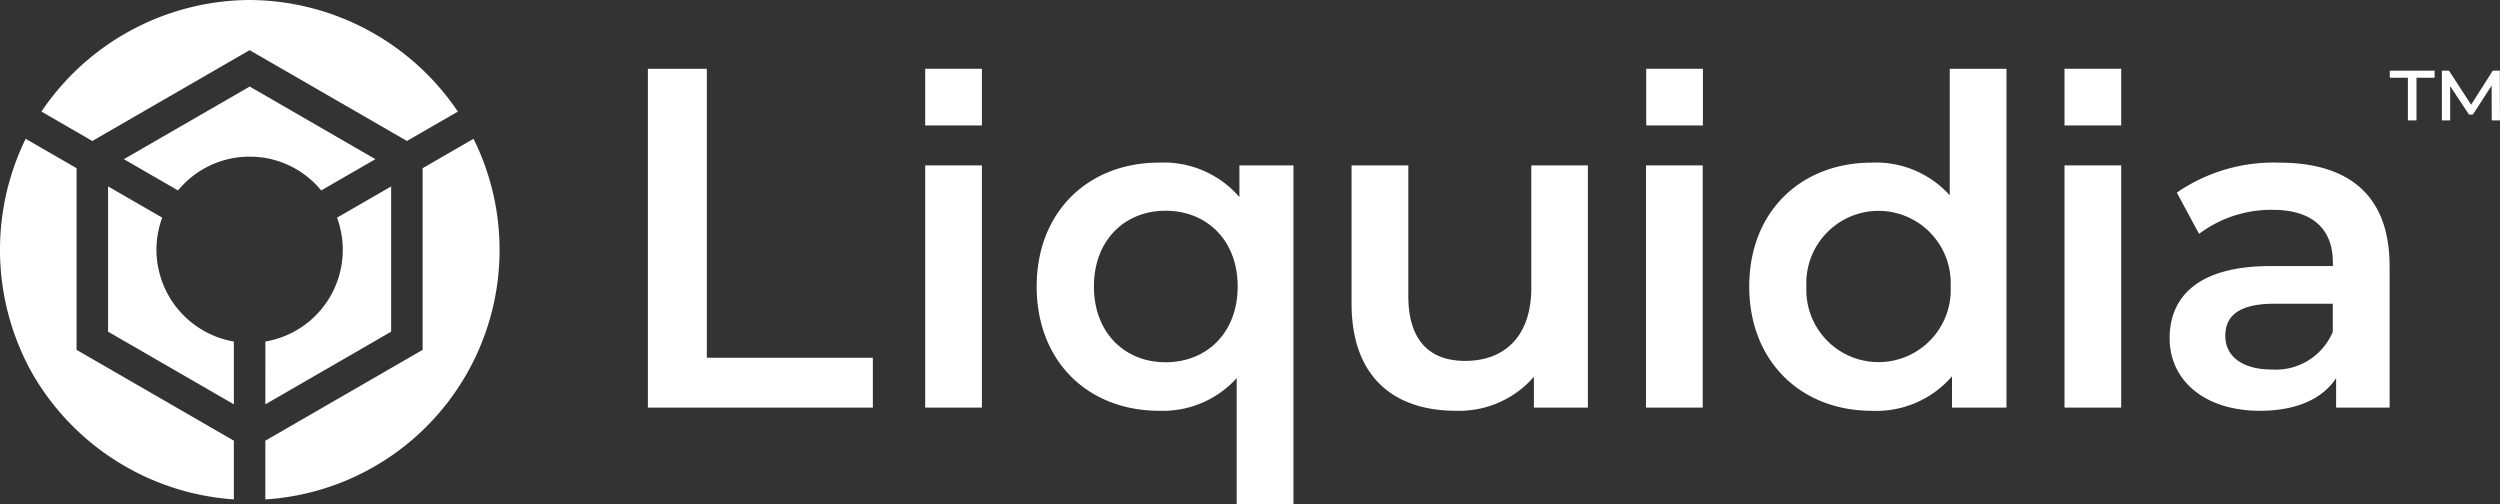 <svg id="Group_37569" data-name="Group 37569" xmlns="http://www.w3.org/2000/svg" xmlns:xlink="http://www.w3.org/1999/xlink" width="185" height="37.312" viewBox="0 0 185 37.312">
  <rect x="0" y="0" width="185" height="37.312" fill="#333333" stroke="none"/>
  <defs>
    <clipPath id="clip-path">
      <rect id="Rectangle_8298" data-name="Rectangle 8298" width="185" height="37.312" fill="none"/>
    </clipPath>
  </defs>
  <g id="Group_37569-2" data-name="Group 37569" clip-path="url(#clip-path)">
    <path id="Path_109976" data-name="Path 109976" d="M2.453,37.522a18.689,18.689,0,0,0,14.852,9.213V42.39L5.666,35.668V22.226L1.9,20.05a18.7,18.7,0,0,0,.552,17.472" transform="translate(0 -9.779)" fill="#fff"/>
    <path id="Path_109977" data-name="Path 109977" d="M38.332,46.735A18.5,18.5,0,0,0,53.738,20.05l-3.767,2.176V35.668L38.332,42.39Z" transform="translate(-18.696 -9.779)" fill="#fff"/>
    <path id="Path_109978" data-name="Path 109978" d="M21.391,0A18.693,18.693,0,0,0,5.985,8.257l3.766,2.175,11.641-6.72,11.639,6.72L36.8,8.257A18.693,18.693,0,0,0,21.391,0" transform="translate(-2.919 0)" fill="#fff"/>
    <path id="Path_109979" data-name="Path 109979" d="M19.617,29.24l-4.006-2.313v10.75l9.308,5.377V38.408a6.911,6.911,0,0,1-5.728-6.789,6.829,6.829,0,0,1,.426-2.379" transform="translate(-7.614 -13.133)" fill="#fff"/>
    <path id="Path_109980" data-name="Path 109980" d="M27.193,17.687a6.838,6.838,0,0,1,5.3,2.5l4.009-2.314L27.2,12.5l-9.311,5.374,4.008,2.314a6.839,6.839,0,0,1,5.3-2.5" transform="translate(-8.723 -6.095)" fill="#fff"/>
    <path id="Path_109981" data-name="Path 109981" d="M38.332,43.054l9.309-5.377V26.928L43.636,29.24a6.884,6.884,0,0,1-5.3,9.168Z" transform="translate(-18.696 -13.134)" fill="#fff"/>
    <path id="Path_109982" data-name="Path 109982" d="M93.591,9.935h4.363V31.316h12.285v3.692H93.591Z" transform="translate(-45.648 -4.846)" fill="#fff"/>
    <path id="Path_109983" data-name="Path 109983" d="M168.762,23.7V48.773h-4.2V39.441a7.365,7.365,0,0,1-5.74,2.417c-5.236,0-9.062-3.625-9.062-9.2,0-5.539,3.827-9.163,9.062-9.163a7.39,7.39,0,0,1,5.941,2.551V23.7Zm-4.129,8.962c0-3.424-2.283-5.606-5.337-5.606-3.021,0-5.3,2.182-5.3,5.606s2.282,5.606,5.3,5.606c3.054,0,5.337-2.182,5.337-5.606" transform="translate(-73.046 -11.461)" fill="#fff"/>
    <path id="Path_109984" data-name="Path 109984" d="M212.73,23.892V41.815h-3.994V39.533a7.323,7.323,0,0,1-5.773,2.517c-4.6,0-7.72-2.517-7.72-7.921V23.892h4.2v9.667c0,3.256,1.544,4.8,4.2,4.8,2.92,0,4.9-1.813,4.9-5.4V23.892Z" transform="translate(-95.227 -11.653)" fill="#fff"/>
    <path id="Path_109985" data-name="Path 109985" d="M271.732,9.934V35.008H267.7V32.692a7.39,7.39,0,0,1-5.941,2.551c-5.2,0-9.063-3.625-9.063-9.2s3.86-9.163,9.063-9.163a7.339,7.339,0,0,1,5.773,2.417V9.934ZM267.6,26.046a5.343,5.343,0,1,0-10.674,0,5.343,5.343,0,1,0,10.674,0" transform="translate(-123.252 -4.845)" fill="#fff"/>
    <path id="Path_109986" data-name="Path 109986" d="M329.7,31.117V41.623h-3.96V39.442c-1.008,1.544-2.954,2.417-5.639,2.417-4.1,0-6.68-2.249-6.68-5.371,0-2.987,2.014-5.337,7.452-5.337H325.5v-.269c0-2.45-1.477-3.893-4.464-3.893a8.874,8.874,0,0,0-5.438,1.779l-1.645-3.054a12.6,12.6,0,0,1,7.586-2.216c5.169,0,8.156,2.45,8.156,7.619m-4.2,4.9V33.937h-4.33c-2.853,0-3.625,1.074-3.625,2.383,0,1.511,1.276,2.484,3.424,2.484a4.57,4.57,0,0,0,4.531-2.786" transform="translate(-152.868 -11.461)" fill="#fff"/>
    <rect id="Rectangle_8292" data-name="Rectangle 8292" width="4.195" height="17.923" transform="translate(68.466 12.239)" fill="#fff"/>
    <rect id="Rectangle_8293" data-name="Rectangle 8293" width="4.195" height="4.195" transform="translate(68.466 5.089)" fill="#fff"/>
    <rect id="Rectangle_8294" data-name="Rectangle 8294" width="4.195" height="17.923" transform="translate(121.805 12.239)" fill="#fff"/>
    <rect id="Rectangle_8295" data-name="Rectangle 8295" width="4.195" height="4.195" transform="translate(121.821 5.089)" fill="#fff"/>
    <rect id="Rectangle_8296" data-name="Rectangle 8296" width="4.195" height="17.923" transform="translate(152.774 12.239)" fill="#fff"/>
    <rect id="Rectangle_8297" data-name="Rectangle 8297" width="4.195" height="4.195" transform="translate(152.774 5.089)" fill="#fff"/>
    <path id="Path_109987" data-name="Path 109987" d="M345.223,10.21h3.316v.523H347.2V13.89h-.638V10.733h-1.339Zm7.545,3.68-.009-2.58-1.383,2.145h-.292l-1.392-2.1V13.89h-.612V10.21h.523l1.64,2.518,1.6-2.518h.523l.009,3.68Z" transform="translate(-168.379 -4.98)" fill="#fff"/>
  </g>
</svg>
